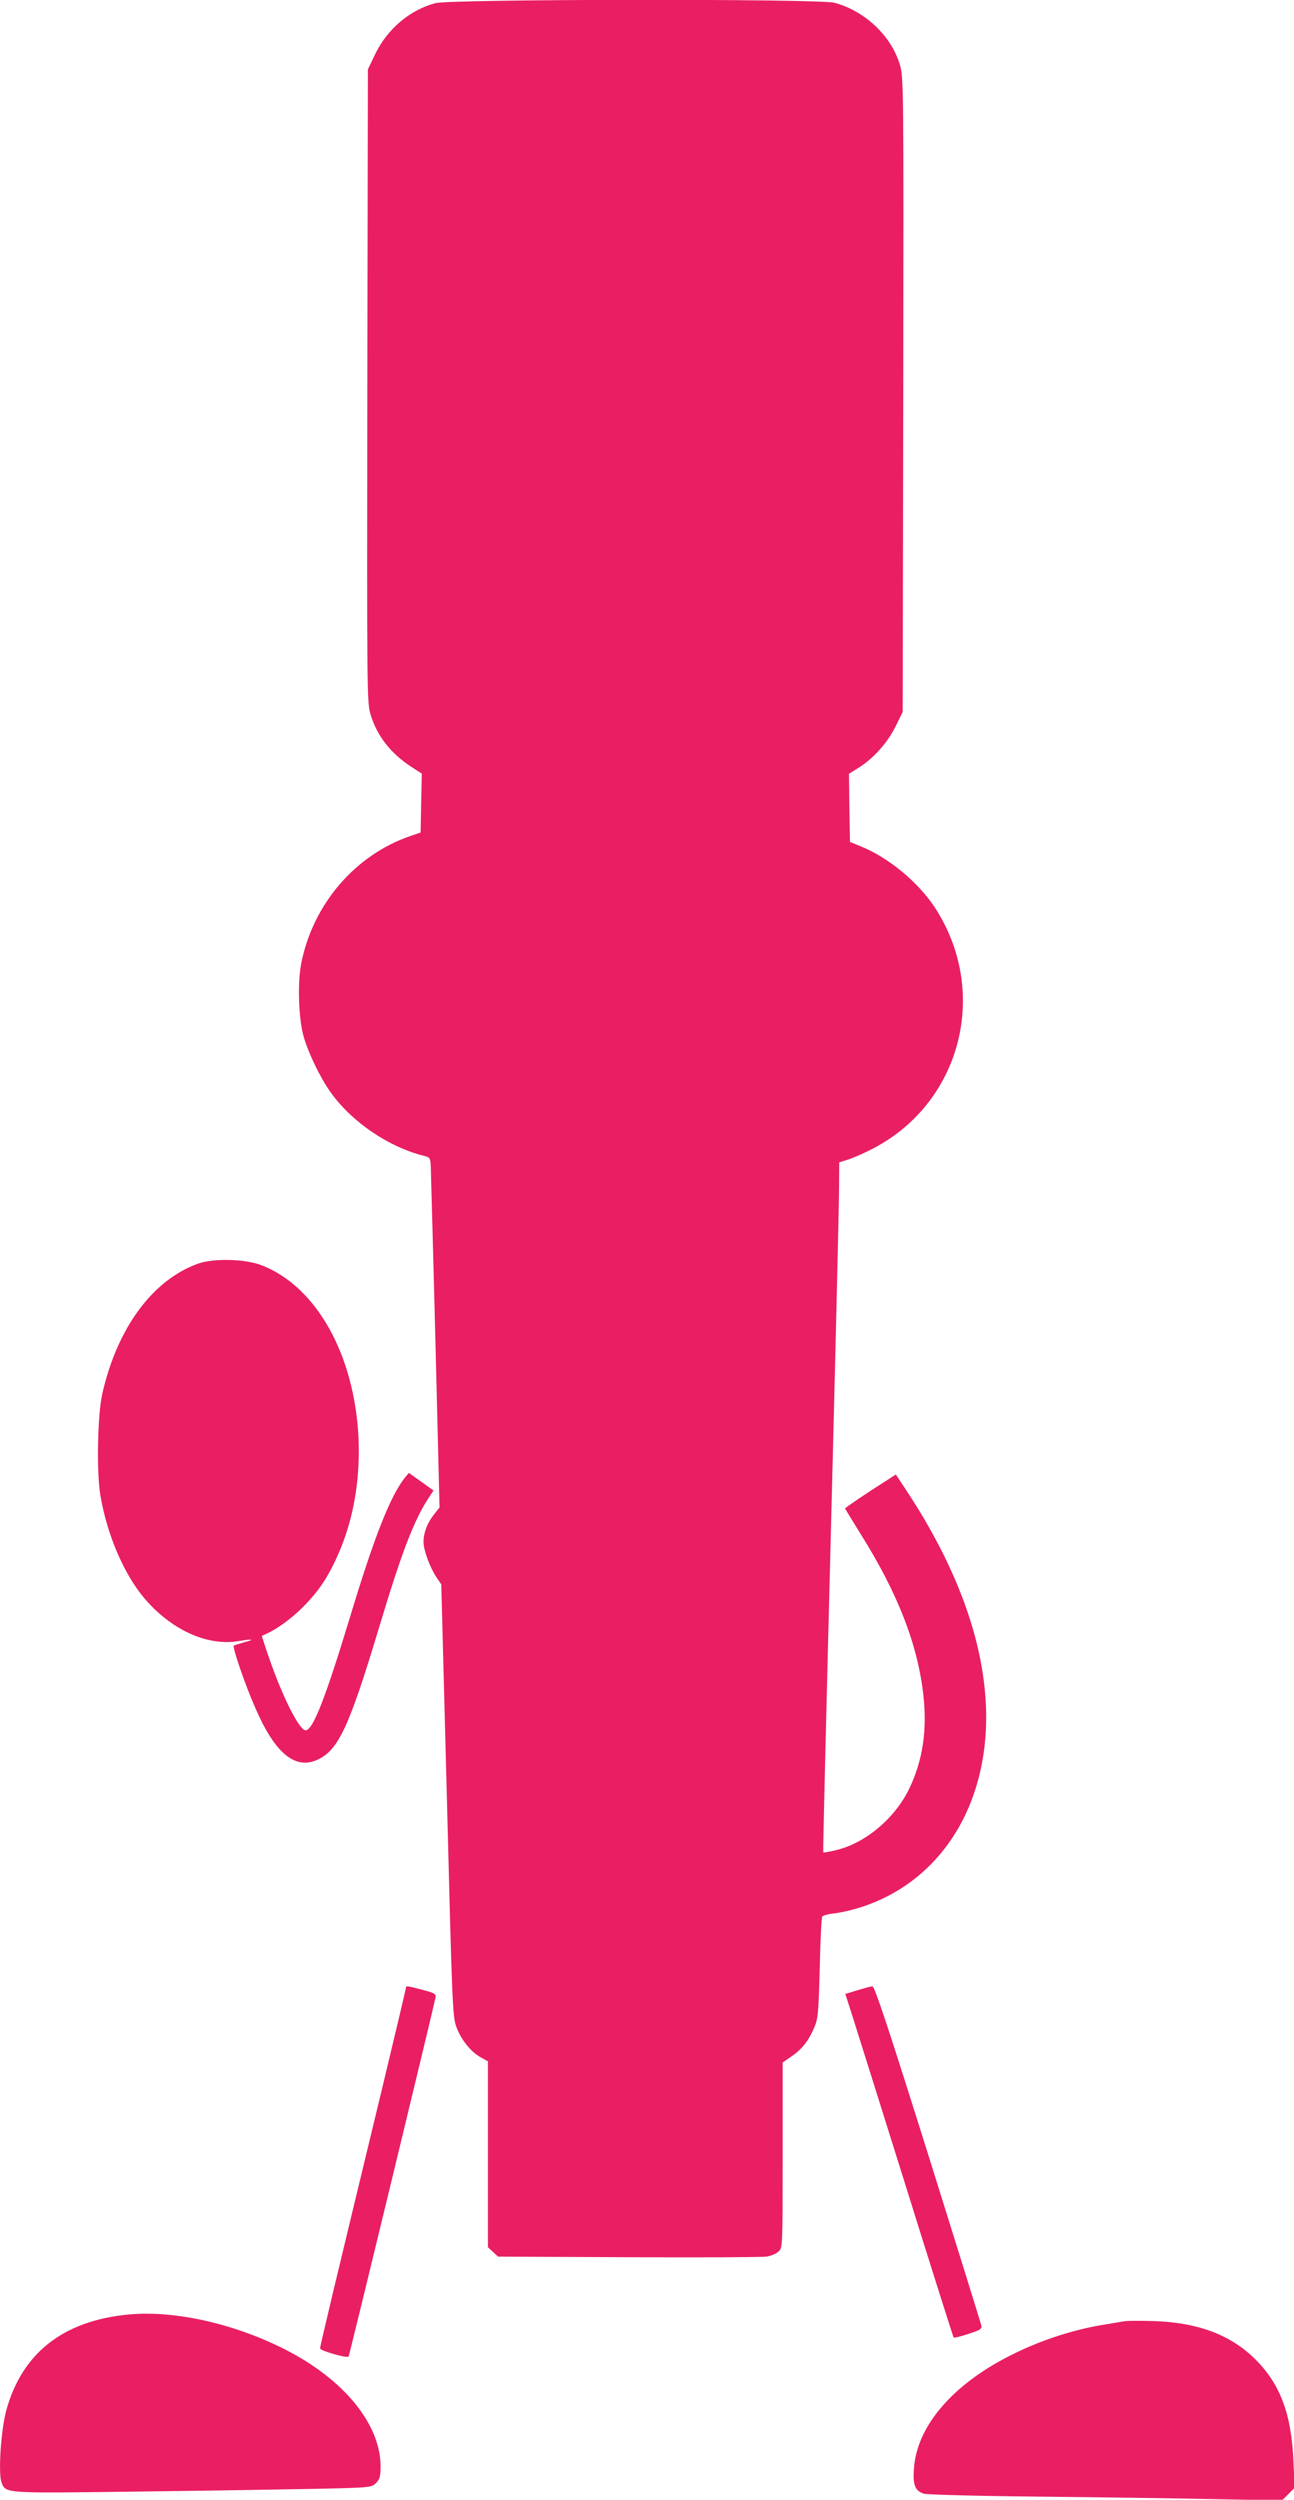 <?xml version="1.0" standalone="no"?>
<!DOCTYPE svg PUBLIC "-//W3C//DTD SVG 20010904//EN"
 "http://www.w3.org/TR/2001/REC-SVG-20010904/DTD/svg10.dtd">
<svg version="1.0" xmlns="http://www.w3.org/2000/svg"
 width="663pt" height="1280pt" viewBox="0 0 663 1280"
 preserveAspectRatio="xMidYMid meet">
<g transform="translate(0,1280) scale(0.1,-0.1)"
fill="#e91e63" stroke="none">
<path d="M2231 12784 c-132 -35 -248 -134 -309 -262 l-37 -77 -3 -1620 c-2
-1589 -2 -1621 17 -1685 34 -110 103 -198 209 -267 l53 -34 -3 -151 -3 -151
-50 -17 c-283 -96 -500 -347 -561 -650 -20 -100 -15 -279 11 -375 23 -83 86
-215 139 -288 108 -152 297 -280 476 -325 33 -8 35 -11 37 -53 1 -24 12 -427
24 -896 l21 -852 -30 -38 c-34 -44 -52 -92 -52 -139 0 -41 33 -131 66 -180
l25 -37 29 -1106 c27 -1063 29 -1108 49 -1162 25 -66 75 -127 125 -154 l36
-20 0 -476 0 -476 26 -24 26 -24 666 -3 c367 -2 685 0 708 3 23 3 51 15 63 26
21 20 21 22 21 494 l0 474 45 31 c53 36 87 78 116 146 20 45 23 71 29 304 3
140 9 260 13 266 3 6 33 14 65 17 33 4 98 19 145 35 359 121 593 445 626 867
29 379 -106 806 -395 1248 l-64 97 -57 -37 c-89 -56 -203 -133 -203 -137 0 -2
36 -60 79 -130 190 -302 293 -566 322 -825 20 -182 -3 -336 -73 -481 -73 -151
-225 -279 -376 -314 -33 -8 -62 -13 -64 -11 -2 2 16 736 39 1632 23 895 42
1690 42 1765 l1 136 53 17 c28 10 85 35 126 57 451 239 592 808 307 1237 -85
127 -236 251 -375 307 l-56 23 -3 174 -2 175 48 30 c76 47 148 127 190 211
l37 75 3 1625 c2 1604 2 1627 -18 1692 -44 146 -180 274 -335 315 -77 21
-1967 19 -2044 -2z"/>
<path d="M1016 6330 c-233 -83 -415 -328 -492 -667 -24 -107 -30 -396 -10
-518 33 -197 116 -395 219 -521 138 -167 327 -255 490 -227 74 12 86 9 26 -7
-24 -7 -47 -14 -51 -16 -9 -6 58 -202 110 -319 99 -230 202 -317 316 -267 109
49 163 164 316 671 119 396 181 558 260 677 l21 32 -63 45 -63 45 -18 -21
c-77 -96 -158 -301 -287 -728 -123 -405 -187 -569 -224 -569 -32 0 -116 166
-185 364 -23 65 -40 119 -39 120 117 46 258 175 332 301 119 205 174 447 163
710 -20 427 -215 777 -496 886 -83 33 -245 37 -325 9z"/>
<path d="M2080 2622 c0 -4 -54 -232 -120 -507 -258 -1068 -320 -1328 -320
-1340 0 -12 137 -51 146 -42 4 4 437 1793 446 1841 2 16 -8 22 -67 37 -80 21
-85 22 -85 11z"/>
<path d="M4393 2609 l-62 -19 14 -43 c8 -23 132 -418 276 -877 143 -459 263
-837 265 -839 3 -3 36 5 75 18 62 20 70 25 67 44 -3 12 -126 408 -274 880
-203 646 -273 857 -284 856 -8 0 -43 -10 -77 -20z"/>
<path d="M662 949 c-335 -31 -547 -195 -629 -488 -28 -99 -43 -327 -25 -373
22 -56 11 -55 697 -46 347 4 758 11 914 14 281 6 285 7 308 30 19 19 23 33 23
86 -1 217 -190 447 -494 600 -260 131 -562 198 -794 177z"/>
<path d="M5760 914 c-14 -2 -68 -12 -120 -20 -154 -27 -315 -80 -463 -155
-296 -149 -478 -361 -494 -576 -7 -87 5 -118 51 -132 17 -5 283 -12 591 -15
308 -3 714 -9 902 -13 l342 -6 32 32 32 32 -6 137 c-10 240 -67 392 -192 518
-127 128 -297 192 -525 199 -69 2 -136 2 -150 -1z"/>
</g>
</svg>
